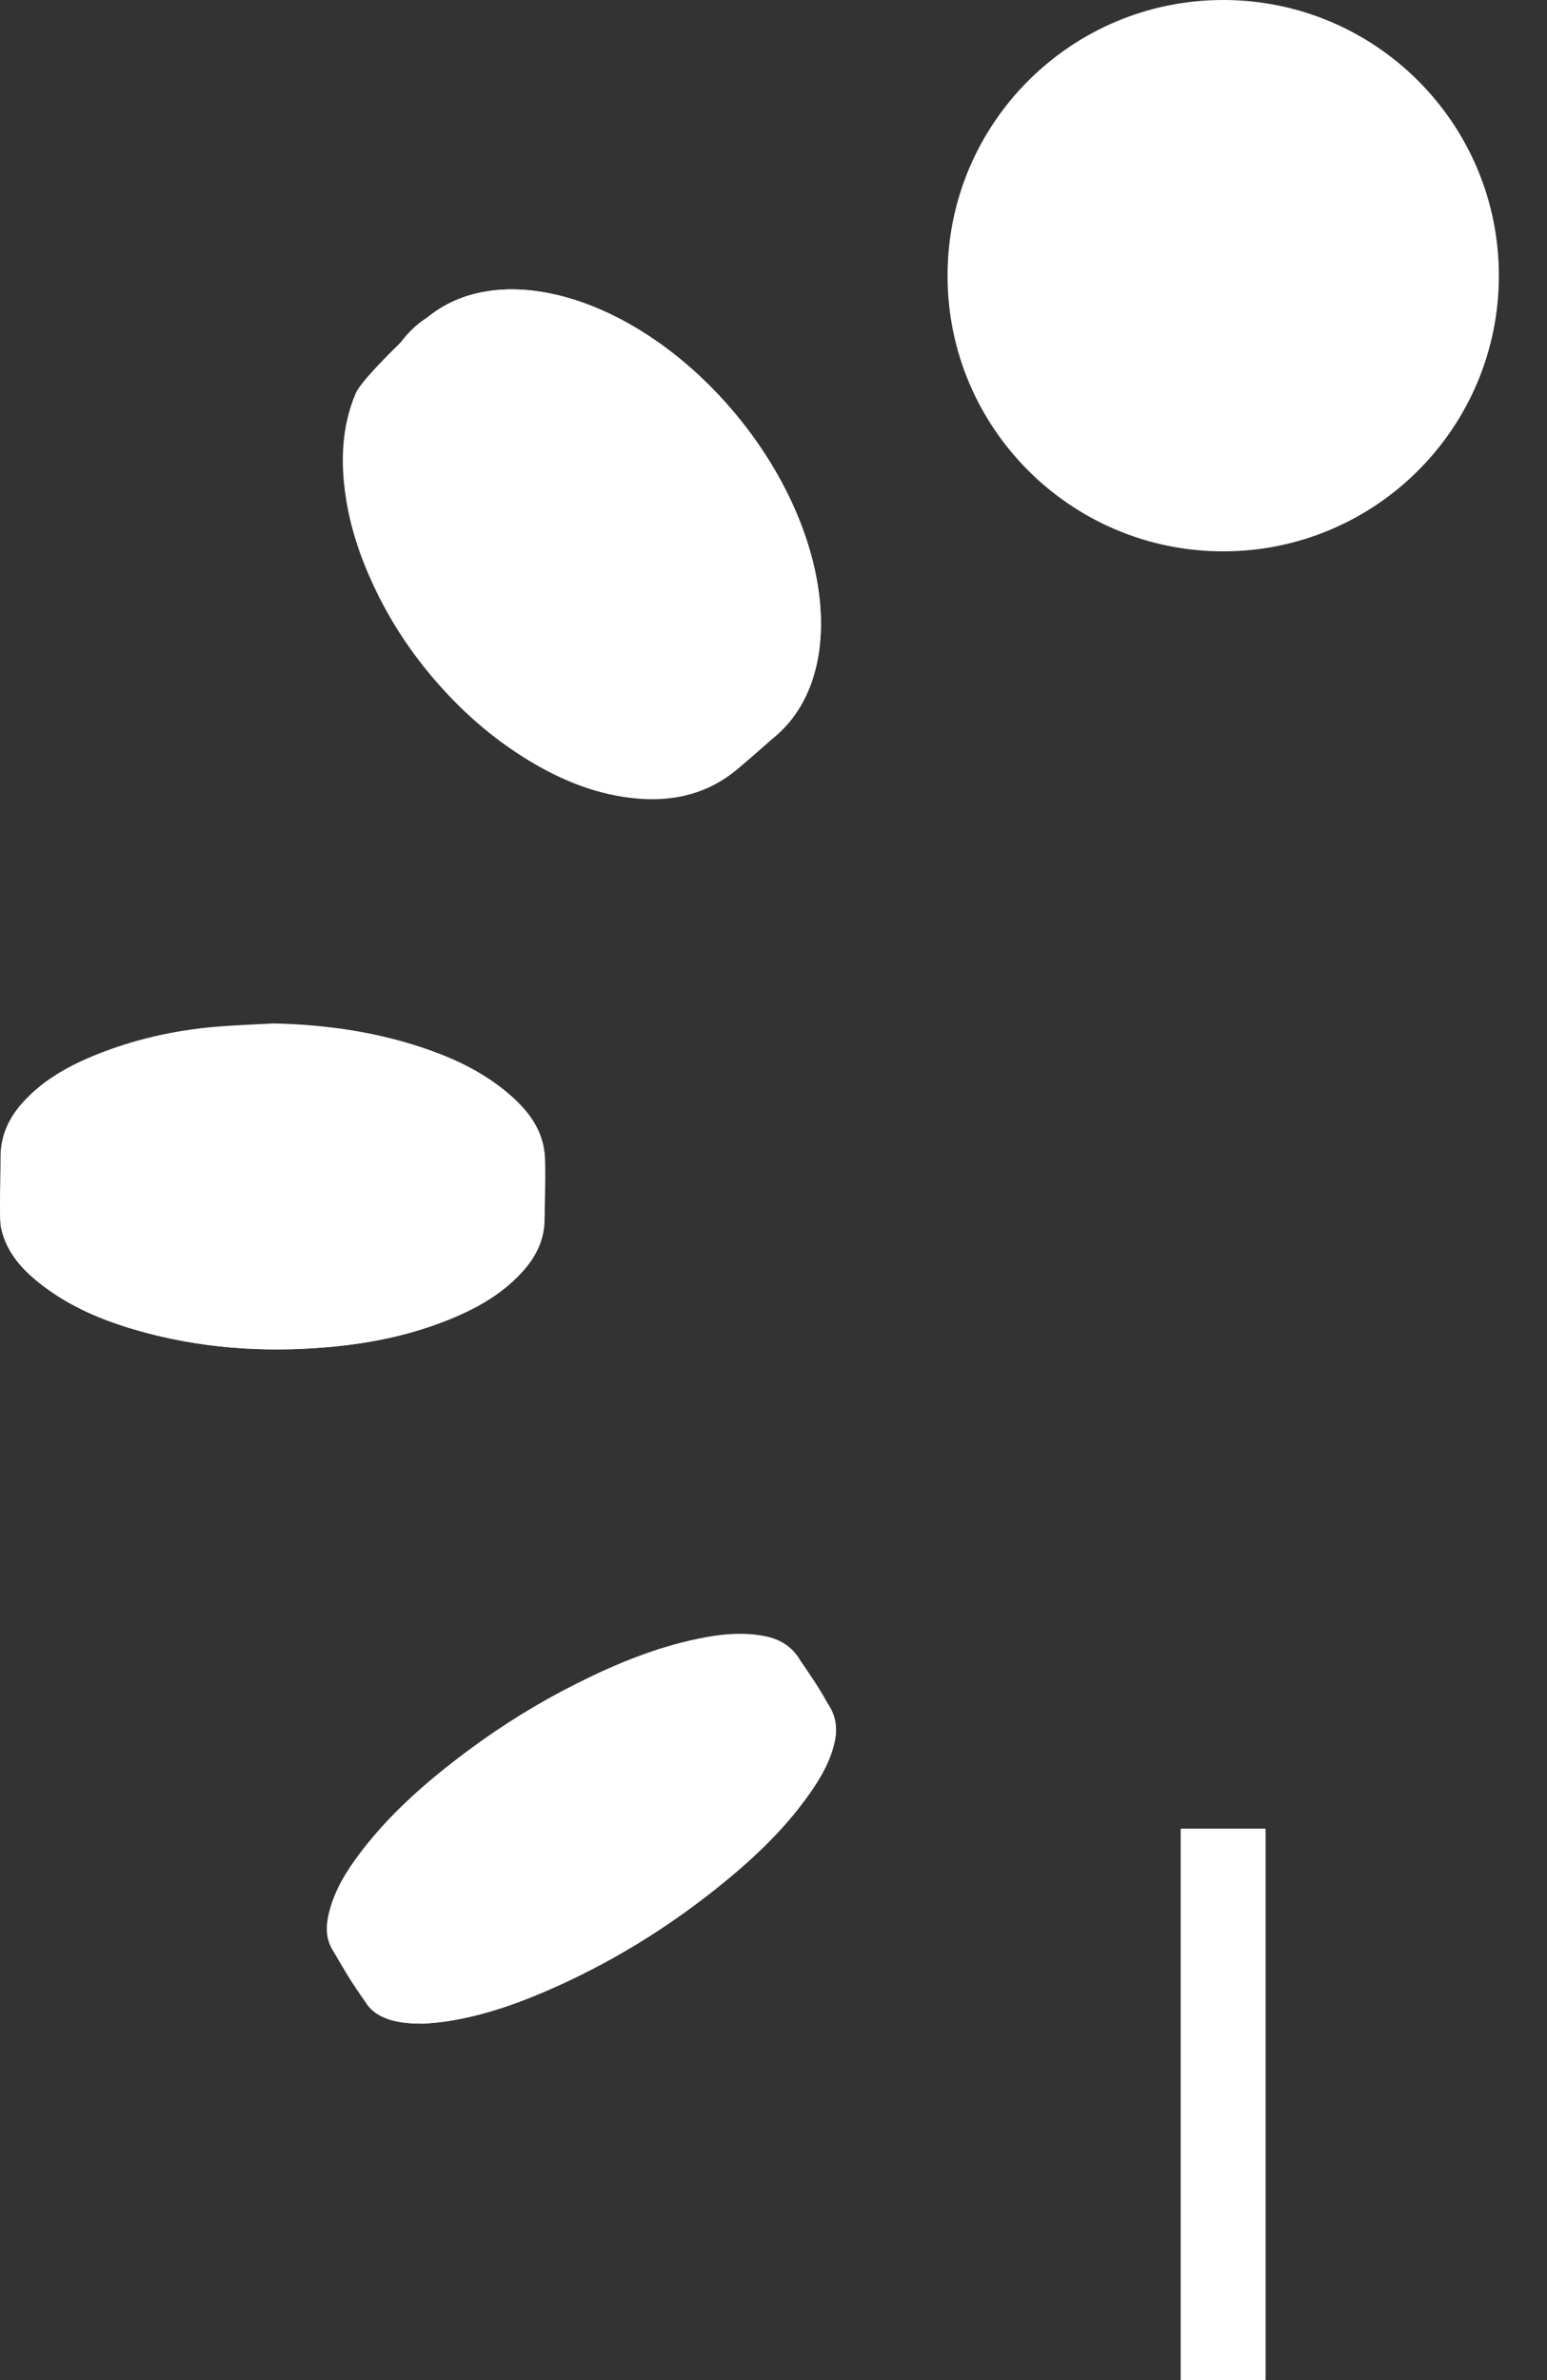 <svg width="26" height="40" viewBox="0 0 26 40" fill="none" xmlns="http://www.w3.org/2000/svg">
<rect x="0" y="0" width="26" height="40" fill="#333333" stroke="none"/>
<path d="M21.27 30.734H19.846V39.992H21.27V30.734Z" fill="white"/>
<path d="M12.378 6.977C10.776 5.038 8.463 4.302 7.198 5.323C7.183 5.336 7.042 5.453 6.963 5.538C6.561 5.909 6.054 6.428 5.977 6.612C5.744 7.167 5.722 7.745 5.808 8.331C5.885 8.86 6.053 9.361 6.28 9.845C6.536 10.394 6.861 10.898 7.25 11.361C7.722 11.922 8.263 12.404 8.892 12.784C9.419 13.103 9.98 13.335 10.596 13.409C11.272 13.49 11.891 13.361 12.42 12.904C12.508 12.828 12.763 12.614 12.996 12.402C13 12.399 13.005 12.396 13.009 12.392C14.27 11.35 13.988 8.926 12.378 6.977Z" fill="white"/>
<path d="M12.378 6.978C10.776 5.038 8.463 4.302 7.198 5.323C7.182 5.337 7.01 5.478 6.94 5.564C6.577 5.988 6.459 6.454 6.417 6.919C6.359 7.565 6.47 8.153 6.658 8.711C7.021 9.787 7.63 10.687 8.425 11.453C8.904 11.915 9.444 12.306 10.078 12.587C10.59 12.814 11.138 12.969 11.778 12.916C12.142 12.886 12.494 12.774 12.822 12.533C12.884 12.485 12.946 12.444 13.009 12.392C14.27 11.35 13.988 8.926 12.378 6.978Z" fill="white"/>
<path d="M7.198 5.323C6.833 5.66 6.621 6.12 6.566 6.591C6.503 7.066 6.535 7.548 6.64 8.011C6.867 8.936 7.309 9.814 7.902 10.562C8.497 11.311 9.218 11.974 10.072 12.402C10.5 12.617 10.951 12.78 11.428 12.82C11.665 12.842 11.908 12.844 12.143 12.797C12.379 12.75 12.609 12.661 12.821 12.534C12.454 12.875 11.925 13.018 11.42 13.029C10.907 13.039 10.396 12.905 9.932 12.704C9.461 12.509 9.027 12.23 8.63 11.911C8.237 11.587 7.886 11.222 7.566 10.825C6.942 10.023 6.489 9.082 6.315 8.074C6.23 7.569 6.244 7.047 6.363 6.552C6.49 6.058 6.769 5.586 7.198 5.323Z" fill="white"/>
<path d="M21.269 30.734H19.844V40.001H21.269V30.734Z" fill="white"/>
<path d="M4.602 17.2C5.501 17.22 6.38 17.348 7.229 17.651C7.692 17.816 8.129 18.032 8.51 18.348C8.837 18.619 9.103 18.936 9.153 19.374C9.179 19.609 9.152 20.36 9.152 20.496C9.152 20.845 9.001 21.13 8.774 21.379C8.407 21.781 7.939 22.028 7.438 22.219C6.817 22.456 6.171 22.583 5.51 22.64C4.413 22.736 3.33 22.656 2.27 22.347C1.72 22.187 1.196 21.967 0.735 21.619C0.399 21.365 0.112 21.067 0.019 20.64C-0.018 20.473 0.011 19.679 0.009 19.459C0.005 19.09 0.148 18.783 0.391 18.518C0.715 18.163 1.122 17.93 1.562 17.747C2.227 17.473 2.919 17.315 3.634 17.255C3.956 17.228 4.279 17.218 4.602 17.2Z" fill="white"/>
<path d="M4.577 18.143C2.061 18.143 0.02 19.145 0.002 20.384C0.002 20.401 0.002 20.571 0.023 20.653C0.119 21.073 0.403 21.368 0.735 21.619C1.196 21.967 1.72 22.187 2.271 22.348C3.331 22.657 4.413 22.736 5.51 22.64C6.171 22.583 6.817 22.456 7.438 22.219C7.939 22.028 8.407 21.781 8.774 21.379C8.982 21.151 9.121 20.89 9.143 20.58C9.147 20.52 9.154 20.464 9.154 20.401C9.154 19.154 7.105 18.143 4.577 18.143Z" fill="white"/>
<path d="M7.127 34.009C6.848 34.008 6.629 33.99 6.424 33.892C6.31 33.839 6.215 33.764 6.148 33.656C5.84 33.219 5.781 33.091 5.597 32.784C5.471 32.585 5.474 32.371 5.527 32.153C5.62 31.767 5.826 31.438 6.062 31.128C6.571 30.458 7.201 29.915 7.871 29.416C8.447 28.988 9.056 28.612 9.697 28.291C10.35 27.962 11.023 27.686 11.743 27.538C12.104 27.464 12.467 27.425 12.834 27.493C13.103 27.543 13.315 27.667 13.456 27.914C13.628 28.164 13.778 28.384 13.919 28.643C14.052 28.838 14.077 29.045 14.028 29.267C13.957 29.6 13.788 29.886 13.595 30.158C13.197 30.722 12.703 31.196 12.171 31.631C11.242 32.391 10.228 33.015 9.122 33.485C8.596 33.709 8.056 33.889 7.488 33.973C7.35 33.993 7.21 34.001 7.127 34.009Z" fill="white"/>
<path d="M14.029 29.268C14.077 29.047 14.037 28.854 13.922 28.649C13.409 27.88 11.401 28.287 9.136 29.772C6.756 31.333 5.697 32.893 6.166 33.678C6.233 33.773 6.319 33.843 6.424 33.893C6.629 33.99 6.848 34.009 7.127 34.01C7.21 34.002 7.35 33.994 7.488 33.974C8.056 33.89 8.597 33.71 9.123 33.486C10.229 33.016 11.242 32.392 12.172 31.631C12.704 31.196 13.197 30.723 13.596 30.159C13.789 29.887 13.957 29.6 14.029 29.268Z" fill="white"/>
<path d="M20.558 9.266C23.116 9.266 25.191 7.191 25.191 4.633C25.191 2.074 23.116 0 20.558 0C17.999 0 15.925 2.074 15.925 4.633C15.925 7.191 17.999 9.266 20.558 9.266Z" fill="white"/>
</svg>
